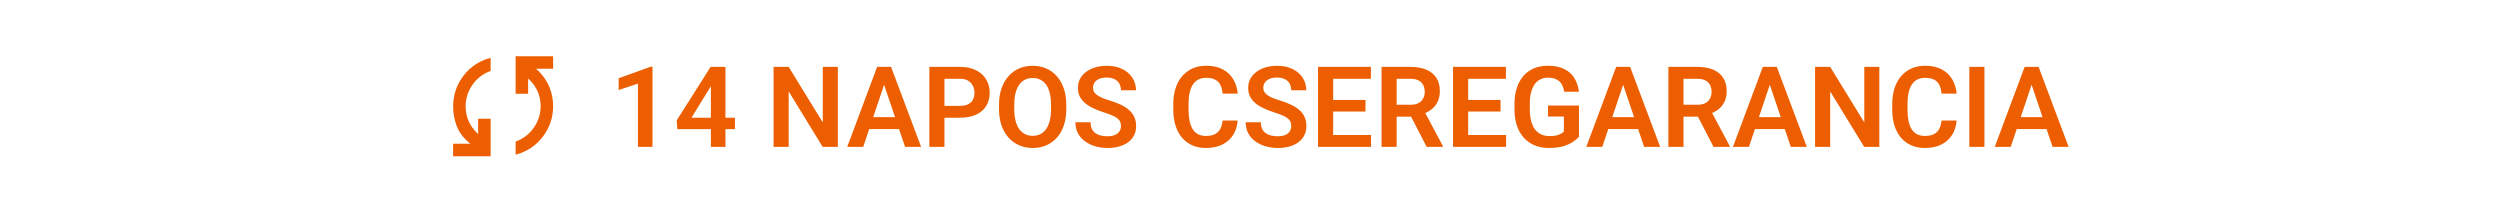 <svg xmlns="http://www.w3.org/2000/svg" width="400" height="34" viewBox="0 0 400 34" fill="none"><path d="M72.5 25V23H75.25L74.85 22.65C73.983 21.883 73.375 21.008 73.025 20.025C72.675 19.042 72.5 18.05 72.5 17.05C72.5 15.2 73.054 13.554 74.162 12.113C75.271 10.671 76.717 9.717 78.5 9.25V11.35C77.3 11.783 76.333 12.521 75.6 13.562C74.867 14.604 74.5 15.767 74.5 17.05C74.5 17.8 74.642 18.529 74.925 19.238C75.208 19.946 75.65 20.6 76.25 21.2L76.5 21.45V19H78.5V25H72.5ZM82.5 24.75V22.65C83.7 22.217 84.667 21.479 85.4 20.438C86.133 19.396 86.5 18.233 86.5 16.95C86.5 16.2 86.358 15.471 86.075 14.762C85.792 14.054 85.35 13.4 84.75 12.8L84.5 12.55V15H82.5V9H88.5V11H85.75L86.15 11.35C86.967 12.167 87.562 13.054 87.938 14.012C88.312 14.971 88.5 15.95 88.5 16.95C88.5 18.8 87.946 20.446 86.838 21.887C85.729 23.329 84.283 24.283 82.5 24.75Z" fill="#EC5E00"></path><path d="M104.399 10.668V23.5H102.07V13.384L98.985 14.403V12.523L104.136 10.668H104.399ZM117.592 18.833V20.661H108.372L108.275 19.255L113.698 10.703H115.553L113.549 14.104L110.64 18.833H117.592ZM116.071 10.703V23.5H113.742V10.703H116.071ZM134.054 10.703V23.5H131.628L126.188 14.623V23.5H123.771V10.703H126.188L131.646 19.589V10.703H134.054ZM141.762 12.646L138.114 23.5H135.557L140.338 10.703H141.973L141.762 12.646ZM144.812 23.5L141.146 12.646L140.927 10.703H142.57L147.378 23.5H144.812ZM144.645 18.745V20.652H137.78V18.745H144.645ZM153.618 18.833H150.322V16.935H153.618C154.157 16.935 154.594 16.847 154.928 16.671C155.268 16.489 155.517 16.243 155.675 15.933C155.833 15.616 155.912 15.256 155.912 14.852C155.912 14.459 155.833 14.093 155.675 13.753C155.517 13.413 155.268 13.138 154.928 12.927C154.594 12.716 154.157 12.61 153.618 12.61H151.113V23.5H148.696V10.703H153.618C154.614 10.703 155.464 10.882 156.167 11.239C156.876 11.591 157.415 12.08 157.784 12.707C158.159 13.328 158.347 14.037 158.347 14.834C158.347 15.66 158.159 16.372 157.784 16.97C157.415 17.567 156.876 18.027 156.167 18.35C155.464 18.672 154.614 18.833 153.618 18.833ZM170.607 16.776V17.436C170.607 18.402 170.479 19.273 170.221 20.046C169.963 20.814 169.597 21.467 169.122 22.006C168.647 22.545 168.082 22.958 167.426 23.245C166.77 23.532 166.04 23.676 165.237 23.676C164.446 23.676 163.72 23.532 163.058 23.245C162.401 22.958 161.833 22.545 161.353 22.006C160.872 21.467 160.5 20.814 160.236 20.046C159.973 19.273 159.841 18.402 159.841 17.436V16.776C159.841 15.804 159.973 14.934 160.236 14.166C160.5 13.398 160.869 12.745 161.344 12.206C161.818 11.661 162.384 11.245 163.04 10.958C163.702 10.671 164.429 10.527 165.22 10.527C166.022 10.527 166.752 10.671 167.408 10.958C168.064 11.245 168.63 11.661 169.104 12.206C169.585 12.745 169.954 13.398 170.212 14.166C170.476 14.934 170.607 15.804 170.607 16.776ZM168.164 17.436V16.759C168.164 16.061 168.1 15.449 167.971 14.922C167.842 14.389 167.651 13.94 167.399 13.577C167.147 13.214 166.837 12.941 166.468 12.76C166.099 12.572 165.683 12.479 165.22 12.479C164.751 12.479 164.335 12.572 163.972 12.76C163.614 12.941 163.31 13.214 163.058 13.577C162.806 13.94 162.612 14.389 162.478 14.922C162.349 15.449 162.284 16.061 162.284 16.759V17.436C162.284 18.127 162.349 18.739 162.478 19.273C162.612 19.806 162.806 20.257 163.058 20.626C163.315 20.989 163.626 21.265 163.989 21.452C164.353 21.64 164.769 21.733 165.237 21.733C165.706 21.733 166.122 21.64 166.485 21.452C166.849 21.265 167.153 20.989 167.399 20.626C167.651 20.257 167.842 19.806 167.971 19.273C168.1 18.739 168.164 18.127 168.164 17.436ZM179.353 20.178C179.353 19.932 179.314 19.712 179.238 19.519C179.168 19.319 179.036 19.141 178.843 18.982C178.655 18.818 178.389 18.66 178.043 18.508C177.703 18.35 177.264 18.186 176.725 18.016C176.127 17.828 175.57 17.617 175.055 17.383C174.539 17.148 174.085 16.876 173.692 16.565C173.306 16.255 173.004 15.898 172.787 15.493C172.57 15.083 172.462 14.608 172.462 14.069C172.462 13.542 172.573 13.062 172.796 12.628C173.024 12.194 173.347 11.822 173.763 11.512C174.179 11.195 174.668 10.952 175.23 10.782C175.799 10.612 176.426 10.527 177.111 10.527C178.061 10.527 178.881 10.7 179.572 11.046C180.27 11.392 180.809 11.86 181.189 12.452C181.57 13.044 181.761 13.709 181.761 14.447H179.353C179.353 14.049 179.268 13.697 179.098 13.393C178.934 13.088 178.682 12.848 178.342 12.672C178.008 12.496 177.586 12.408 177.076 12.408C176.584 12.408 176.174 12.481 175.846 12.628C175.523 12.774 175.28 12.974 175.116 13.226C174.958 13.477 174.879 13.759 174.879 14.069C174.879 14.304 174.935 14.515 175.046 14.702C175.157 14.884 175.324 15.057 175.547 15.221C175.77 15.379 176.045 15.528 176.373 15.669C176.707 15.804 177.094 15.938 177.533 16.073C178.236 16.284 178.852 16.519 179.379 16.776C179.912 17.034 180.354 17.327 180.706 17.655C181.063 17.983 181.33 18.352 181.506 18.763C181.688 19.173 181.778 19.639 181.778 20.16C181.778 20.711 181.67 21.203 181.453 21.637C181.236 22.07 180.926 22.439 180.521 22.744C180.117 23.049 179.631 23.28 179.062 23.439C178.5 23.597 177.87 23.676 177.173 23.676C176.552 23.676 175.937 23.594 175.327 23.43C174.724 23.26 174.176 23.008 173.684 22.674C173.191 22.334 172.799 21.906 172.506 21.391C172.213 20.869 172.066 20.26 172.066 19.562H174.492C174.492 19.967 174.557 20.312 174.686 20.6C174.82 20.881 175.008 21.112 175.248 21.294C175.494 21.47 175.781 21.599 176.109 21.681C176.438 21.763 176.792 21.804 177.173 21.804C177.665 21.804 178.069 21.736 178.386 21.602C178.708 21.461 178.948 21.268 179.106 21.021C179.271 20.775 179.353 20.494 179.353 20.178ZM195.612 19.29H198.029C197.965 20.145 197.728 20.904 197.317 21.566C196.907 22.223 196.336 22.738 195.604 23.113C194.871 23.488 193.983 23.676 192.94 23.676C192.138 23.676 191.414 23.535 190.77 23.254C190.131 22.967 189.583 22.56 189.126 22.032C188.675 21.499 188.329 20.86 188.089 20.116C187.849 19.366 187.729 18.525 187.729 17.594V16.618C187.729 15.687 187.852 14.846 188.098 14.096C188.344 13.346 188.695 12.707 189.152 12.18C189.615 11.646 190.169 11.236 190.813 10.949C191.464 10.662 192.19 10.519 192.993 10.519C194.036 10.519 194.918 10.712 195.639 11.099C196.359 11.479 196.919 12.004 197.317 12.672C197.716 13.34 197.956 14.107 198.038 14.975H195.621C195.574 14.435 195.457 13.979 195.27 13.604C195.088 13.229 194.812 12.944 194.443 12.751C194.08 12.552 193.597 12.452 192.993 12.452C192.524 12.452 192.111 12.54 191.754 12.716C191.402 12.892 191.109 13.155 190.875 13.507C190.641 13.852 190.465 14.286 190.348 14.808C190.23 15.323 190.172 15.921 190.172 16.601V17.594C190.172 18.244 190.225 18.827 190.33 19.343C190.436 19.858 190.6 20.295 190.822 20.652C191.045 21.01 191.332 21.282 191.684 21.47C192.035 21.657 192.454 21.751 192.94 21.751C193.532 21.751 194.013 21.657 194.382 21.47C194.757 21.282 195.041 21.007 195.234 20.644C195.434 20.28 195.56 19.829 195.612 19.29ZM206.599 20.178C206.599 19.932 206.561 19.712 206.484 19.519C206.414 19.319 206.282 19.141 206.089 18.982C205.901 18.818 205.635 18.66 205.289 18.508C204.949 18.35 204.51 18.186 203.971 18.016C203.373 17.828 202.816 17.617 202.301 17.383C201.785 17.148 201.331 16.876 200.938 16.565C200.552 16.255 200.25 15.898 200.033 15.493C199.816 15.083 199.708 14.608 199.708 14.069C199.708 13.542 199.819 13.062 200.042 12.628C200.271 12.194 200.593 11.822 201.009 11.512C201.425 11.195 201.914 10.952 202.477 10.782C203.045 10.612 203.672 10.527 204.357 10.527C205.307 10.527 206.127 10.7 206.818 11.046C207.516 11.392 208.055 11.86 208.436 12.452C208.816 13.044 209.007 13.709 209.007 14.447H206.599C206.599 14.049 206.514 13.697 206.344 13.393C206.18 13.088 205.928 12.848 205.588 12.672C205.254 12.496 204.832 12.408 204.322 12.408C203.83 12.408 203.42 12.481 203.092 12.628C202.77 12.774 202.526 12.974 202.362 13.226C202.204 13.477 202.125 13.759 202.125 14.069C202.125 14.304 202.181 14.515 202.292 14.702C202.403 14.884 202.57 15.057 202.793 15.221C203.016 15.379 203.291 15.528 203.619 15.669C203.953 15.804 204.34 15.938 204.779 16.073C205.482 16.284 206.098 16.519 206.625 16.776C207.158 17.034 207.601 17.327 207.952 17.655C208.31 17.983 208.576 18.352 208.752 18.763C208.934 19.173 209.024 19.639 209.024 20.16C209.024 20.711 208.916 21.203 208.699 21.637C208.482 22.07 208.172 22.439 207.768 22.744C207.363 23.049 206.877 23.28 206.309 23.439C205.746 23.597 205.116 23.676 204.419 23.676C203.798 23.676 203.183 23.594 202.573 23.43C201.97 23.26 201.422 23.008 200.93 22.674C200.438 22.334 200.045 21.906 199.752 21.391C199.459 20.869 199.312 20.26 199.312 19.562H201.738C201.738 19.967 201.803 20.312 201.932 20.6C202.066 20.881 202.254 21.112 202.494 21.294C202.74 21.47 203.027 21.599 203.355 21.681C203.684 21.763 204.038 21.804 204.419 21.804C204.911 21.804 205.315 21.736 205.632 21.602C205.954 21.461 206.194 21.268 206.353 21.021C206.517 20.775 206.599 20.494 206.599 20.178ZM219.369 21.602V23.5H212.566V21.602H219.369ZM213.305 10.703V23.5H210.888V10.703H213.305ZM218.481 15.985V17.84H212.566V15.985H218.481ZM219.343 10.703V12.61H212.566V10.703H219.343ZM221.048 10.703H225.697C226.67 10.703 227.505 10.85 228.202 11.143C228.899 11.435 229.436 11.869 229.811 12.443C230.186 13.018 230.373 13.724 230.373 14.562C230.373 15.224 230.256 15.798 230.021 16.284C229.787 16.77 229.456 17.178 229.028 17.506C228.606 17.834 228.108 18.092 227.534 18.279L226.778 18.666H222.674L222.656 16.759H225.724C226.222 16.759 226.635 16.671 226.963 16.495C227.291 16.319 227.537 16.076 227.701 15.766C227.871 15.455 227.956 15.101 227.956 14.702C227.956 14.274 227.874 13.905 227.71 13.595C227.546 13.278 227.297 13.035 226.963 12.865C226.629 12.695 226.207 12.61 225.697 12.61H223.465V23.5H221.048V10.703ZM228.272 23.5L225.311 17.77L227.868 17.761L230.865 23.377V23.5H228.272ZM240.973 21.602V23.5H234.17V21.602H240.973ZM234.908 10.703V23.5H232.491V10.703H234.908ZM240.085 15.985V17.84H234.17V15.985H240.085ZM240.946 10.703V12.61H234.17V10.703H240.946ZM252.636 16.882V21.865C252.448 22.105 252.152 22.366 251.748 22.648C251.35 22.929 250.828 23.172 250.184 23.377C249.539 23.576 248.748 23.676 247.811 23.676C246.996 23.676 246.252 23.541 245.578 23.271C244.904 22.996 244.324 22.595 243.838 22.067C243.352 21.54 242.977 20.895 242.713 20.134C242.449 19.372 242.317 18.502 242.317 17.523V16.68C242.317 15.701 242.44 14.831 242.687 14.069C242.938 13.308 243.296 12.663 243.759 12.136C244.228 11.608 244.787 11.207 245.438 10.932C246.094 10.656 246.826 10.519 247.635 10.519C248.719 10.519 249.609 10.697 250.307 11.055C251.01 11.412 251.549 11.904 251.924 12.531C252.299 13.152 252.533 13.867 252.627 14.676H250.271C250.207 14.23 250.078 13.841 249.885 13.507C249.691 13.167 249.416 12.903 249.059 12.716C248.707 12.523 248.25 12.426 247.688 12.426C247.213 12.426 246.794 12.52 246.431 12.707C246.067 12.895 245.763 13.167 245.517 13.524C245.271 13.882 245.083 14.324 244.954 14.852C244.831 15.379 244.77 15.982 244.77 16.662V17.523C244.77 18.209 244.84 18.818 244.98 19.352C245.121 19.879 245.323 20.324 245.587 20.688C245.856 21.045 246.188 21.317 246.58 21.505C246.979 21.686 247.43 21.777 247.934 21.777C248.391 21.777 248.769 21.739 249.067 21.663C249.372 21.581 249.615 21.484 249.797 21.373C249.979 21.262 250.119 21.153 250.219 21.048V18.648H247.679V16.882H252.636ZM260.01 12.646L256.362 23.5H253.805L258.586 10.703H260.221L260.01 12.646ZM263.06 23.5L259.395 12.646L259.175 10.703H260.818L265.626 23.5H263.06ZM262.893 18.745V20.652H256.028V18.745H262.893ZM266.944 10.703H271.594C272.566 10.703 273.401 10.85 274.099 11.143C274.796 11.435 275.332 11.869 275.707 12.443C276.082 13.018 276.27 13.724 276.27 14.562C276.27 15.224 276.152 15.798 275.918 16.284C275.684 16.77 275.353 17.178 274.925 17.506C274.503 17.834 274.005 18.092 273.431 18.279L272.675 18.666H268.57L268.553 16.759H271.62C272.118 16.759 272.531 16.671 272.859 16.495C273.188 16.319 273.434 16.076 273.598 15.766C273.768 15.455 273.853 15.101 273.853 14.702C273.853 14.274 273.771 13.905 273.606 13.595C273.442 13.278 273.193 13.035 272.859 12.865C272.525 12.695 272.104 12.61 271.594 12.61H269.361V23.5H266.944V10.703ZM274.169 23.5L271.207 17.77L273.765 17.761L276.762 23.377V23.5H274.169ZM283.477 12.646L279.829 23.5H277.271L282.053 10.703H283.688L283.477 12.646ZM286.526 23.5L282.861 12.646L282.642 10.703H284.285L289.093 23.5H286.526ZM286.359 18.745V20.652H279.495V18.745H286.359ZM300.694 10.703V23.5H298.269L292.828 14.623V23.5H290.411V10.703H292.828L298.286 19.589V10.703H300.694ZM310.644 19.29H313.061C312.996 20.145 312.759 20.904 312.349 21.566C311.938 22.223 311.367 22.738 310.635 23.113C309.902 23.488 309.015 23.676 307.972 23.676C307.169 23.676 306.445 23.535 305.801 23.254C305.162 22.967 304.614 22.56 304.157 22.032C303.706 21.499 303.36 20.86 303.12 20.116C302.88 19.366 302.76 18.525 302.76 17.594V16.618C302.76 15.687 302.883 14.846 303.129 14.096C303.375 13.346 303.727 12.707 304.184 12.18C304.646 11.646 305.2 11.236 305.845 10.949C306.495 10.662 307.222 10.519 308.024 10.519C309.067 10.519 309.949 10.712 310.67 11.099C311.391 11.479 311.95 12.004 312.349 12.672C312.747 13.34 312.987 14.107 313.069 14.975H310.652C310.605 14.435 310.488 13.979 310.301 13.604C310.119 13.229 309.844 12.944 309.475 12.751C309.111 12.552 308.628 12.452 308.024 12.452C307.556 12.452 307.143 12.54 306.785 12.716C306.434 12.892 306.141 13.155 305.906 13.507C305.672 13.852 305.496 14.286 305.379 14.808C305.262 15.323 305.203 15.921 305.203 16.601V17.594C305.203 18.244 305.256 18.827 305.361 19.343C305.467 19.858 305.631 20.295 305.854 20.652C306.076 21.01 306.363 21.282 306.715 21.47C307.066 21.657 307.485 21.751 307.972 21.751C308.563 21.751 309.044 21.657 309.413 21.47C309.788 21.282 310.072 21.007 310.266 20.644C310.465 20.28 310.591 19.829 310.644 19.29ZM317.508 10.703V23.5H315.091V10.703H317.508ZM325.365 12.646L321.718 23.5H319.16L323.941 10.703H325.576L325.365 12.646ZM328.415 23.5L324.75 12.646L324.53 10.703H326.174L330.981 23.5H328.415ZM328.248 18.745V20.652H321.384V18.745H328.248Z" fill="#EC5E00"></path></svg>